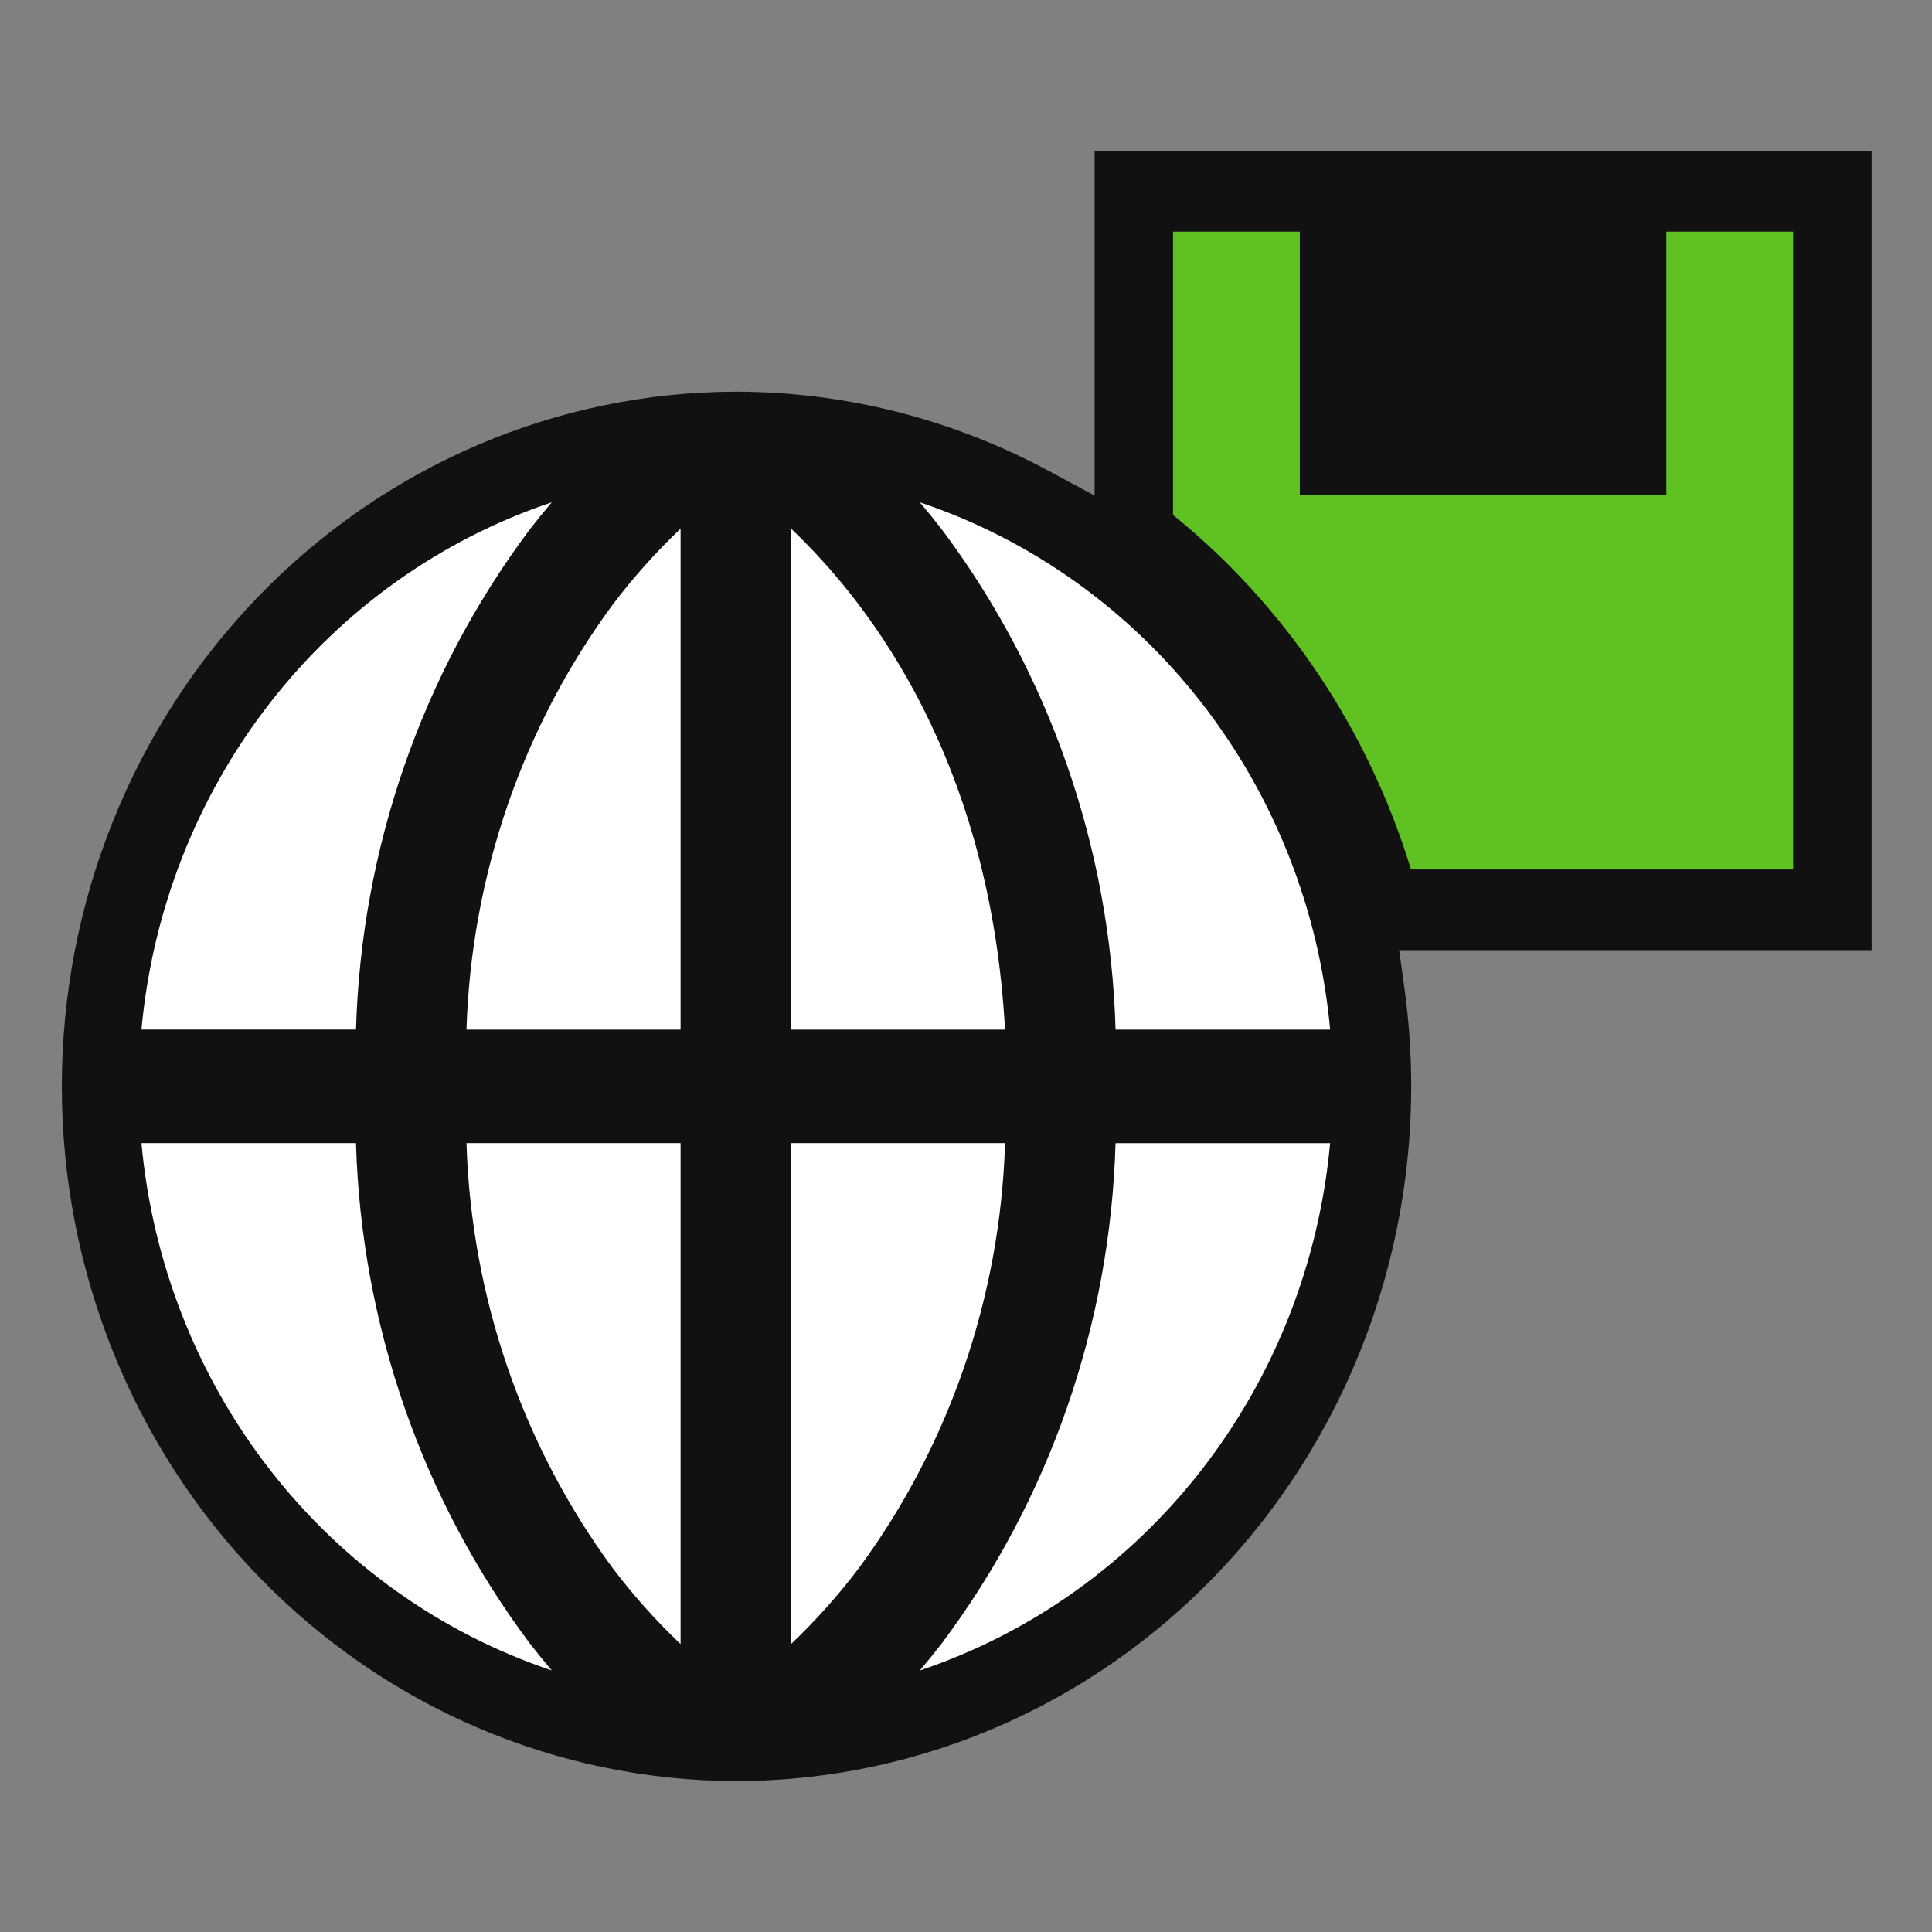 <svg width="64" height="64" viewBox="0 0 64 64" fill="none" xmlns="http://www.w3.org/2000/svg">
<rect x="0" y="0" width="64" height="64" fill="#808080" stroke="none"/>
<g clip-path="url(#clip0)">
<path d="M24.373 59C18.448 58.987 12.769 56.556 8.584 52.242C4.398 47.928 2.048 42.082 2.048 35.987C2.048 29.893 4.398 24.047 8.584 19.733C12.769 15.418 18.448 12.988 24.373 12.975C27.973 12.977 31.52 13.872 34.712 15.584L36.259 16.417V5H62V31.476H46.35L46.521 32.717C46.977 35.981 46.745 39.309 45.841 42.474C44.937 45.639 43.382 48.566 41.282 51.059C39.182 53.552 36.585 55.551 33.668 56.921C30.75 58.291 27.581 59 24.374 59L24.373 59Z" fill="#111111"/>
<path d="M18.277 16.64C18.033 16.927 17.787 17.229 17.541 17.548C13.979 22.308 11.967 28.102 11.793 34.106H4.686C5.049 30.149 6.529 26.387 8.944 23.284C11.359 20.181 14.603 17.871 18.277 16.64Z" fill="white"/>
<path d="M4.686 37.868H11.793C11.967 43.872 13.979 49.667 17.541 54.427C17.787 54.745 18.033 55.047 18.277 55.335C14.603 54.103 11.359 51.794 8.944 48.69C6.529 45.587 5.049 41.825 4.686 37.868Z" fill="white"/>
<path d="M22.545 54.462C21.729 53.687 20.976 52.845 20.294 51.943C17.303 47.88 15.611 42.962 15.453 37.868H22.545V54.462Z" fill="white"/>
<path d="M22.545 34.107H15.453C15.611 29.013 17.303 24.095 20.294 20.032C20.976 19.131 21.729 18.288 22.545 17.513V34.107Z" fill="white"/>
<path d="M51.543 7.674H46.717V12.638H51.543V7.674Z" fill="#111111"/>
<path d="M44.063 34.107H36.955C36.781 28.102 34.77 22.308 31.207 17.548C30.961 17.23 30.715 16.928 30.471 16.64C34.145 17.871 37.389 20.181 39.804 23.284C42.219 26.388 43.699 30.149 44.063 34.107Z" fill="white"/>
<path d="M26.202 34.106V17.509C28.921 20.093 32.802 25.28 33.293 34.107H26.202V34.106Z" fill="white"/>
<path d="M26.202 54.462V37.868H33.294C33.136 42.962 31.445 47.88 28.453 51.943C27.771 52.845 27.018 53.687 26.202 54.462Z" fill="white"/>
<path d="M30.471 55.336C30.715 55.048 30.961 54.746 31.206 54.428C34.769 49.668 36.781 43.873 36.954 37.869H44.062C43.699 41.826 42.219 45.588 39.804 48.691C37.389 51.794 34.145 54.104 30.471 55.336Z" fill="white"/>
<path d="M59.4 28.802H46.741C45.322 24.161 42.575 20.068 38.858 17.057V7.674H43.059V16.399H55.199V7.674H59.4V28.802Z" fill="#60C222"/>
</g>
<defs>
<clipPath id="clip0">
<rect width="60" height="54" fill="white" transform="translate(2 5)"/>
</clipPath>
</defs>
</svg>
